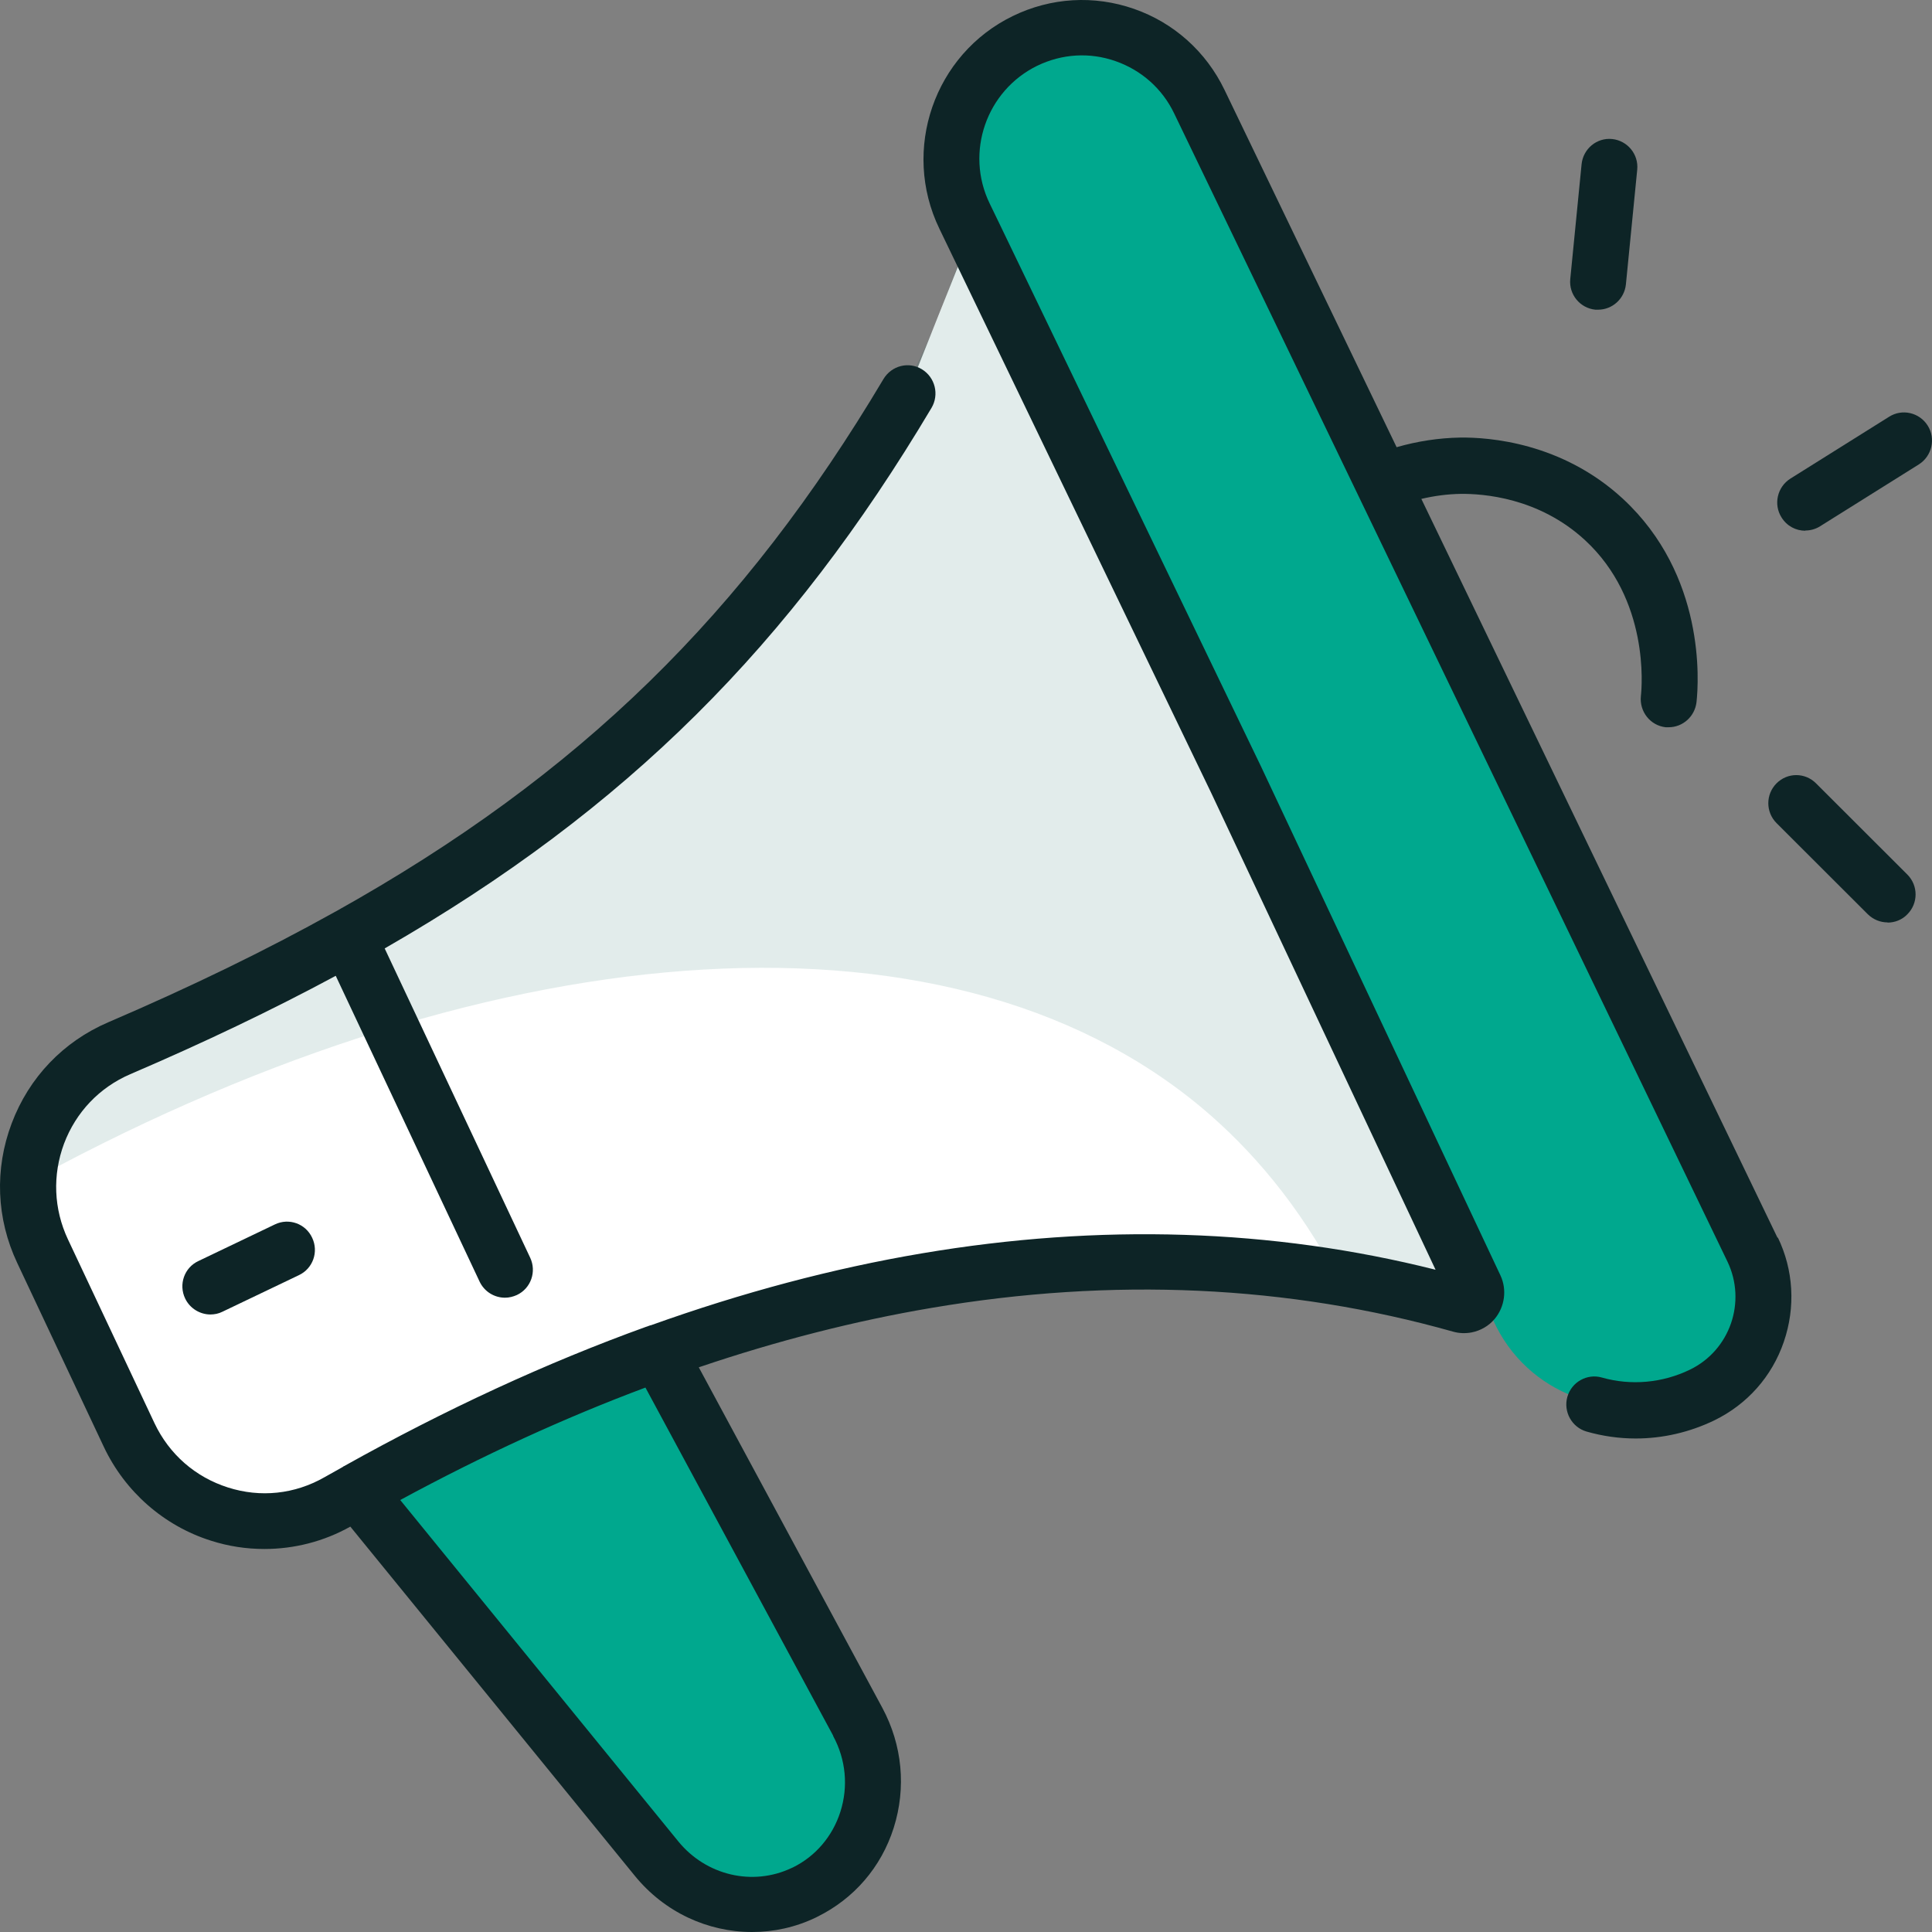 <svg width="64" height="64" viewBox="0 0 64 64" fill="none" xmlns="http://www.w3.org/2000/svg">
<rect x="0" y="0" width="64" height="64" fill="#808080" stroke="none"/>
<path d="M29.961 13.287C29.987 13.204 32.288 7.442 32.288 7.442L49.017 43.007L42.133 41.736L30.985 42.298L16.69 46.84L8.929 50.571L4.74 48.801L0.539 39.385L2.128 35.622L11.783 30.888L21.508 23.905L29.968 13.294L29.961 13.287Z" fill="white"/>
<path opacity="0.12" d="M44.358 42.439C43.01 39.858 41.408 38.05 39.87 36.746C31.232 29.457 15.762 30.926 0.539 39.385C0.736 38.574 1.187 37.225 2.287 35.948C4.435 33.45 7.41 33.13 8.128 33.067C11.383 31.009 14.637 28.946 17.891 26.889C21.26 24.583 23.51 22.219 24.921 20.507C26.929 18.079 28.315 15.671 30.056 12.655C31.073 10.892 31.531 9.071 32.065 8.03C37.601 19.382 43.468 31.067 49.004 42.419C48.851 42.758 48.699 43.09 48.553 43.429C47.154 43.097 45.762 42.771 44.364 42.439H44.358Z" fill="#0D6356"/>
<path d="M11.777 49.319L22.029 44.866L28.69 57.509L28.855 61.112L24.629 62.971L20.618 60.882L11.777 49.319Z" fill="#00A88E"/>
<path d="M56.193 46.572L56.015 46.035C53.669 47.249 50.784 46.323 49.576 43.966L32.383 8.356C31.175 5.998 31.201 3.385 33.546 2.172C35.892 0.958 38.161 0.626 39.368 2.983L57.515 40.1C58.722 42.458 58.544 45.358 56.193 46.572Z" fill="#00A88E"/>
<path d="M58.888 41.014L47.084 16.527C47.517 16.424 47.955 16.367 48.394 16.36C49.118 16.354 50.968 16.475 52.506 17.894C54.636 19.861 54.394 22.736 54.356 23.062C54.305 23.573 54.667 24.033 55.176 24.091C55.208 24.091 55.246 24.091 55.277 24.091C55.741 24.091 56.142 23.739 56.199 23.26C56.275 22.576 56.498 19.056 53.758 16.52C51.737 14.655 49.316 14.482 48.368 14.495C47.657 14.508 46.951 14.616 46.265 14.814L40.563 2.976C39.953 1.711 38.885 0.753 37.563 0.293C36.241 -0.167 34.817 -0.084 33.553 0.53C30.947 1.795 29.853 4.957 31.118 7.576L40.118 26.256L47.555 42.062C42.152 40.701 36.432 40.522 30.54 41.519C27.59 42.017 24.59 42.816 21.559 43.902H21.546C21.502 43.914 21.463 43.934 21.425 43.946C21.425 43.946 21.425 43.946 21.419 43.946C18.107 45.141 14.764 46.687 11.402 48.565C11.383 48.572 11.364 48.584 11.351 48.597C11.154 48.706 10.95 48.821 10.747 48.936C9.762 49.498 8.63 49.619 7.55 49.274C6.469 48.929 5.605 48.175 5.116 47.141L2.249 41.052C1.779 40.049 1.734 38.925 2.122 37.883C2.516 36.842 3.291 36.025 4.315 35.584C6.775 34.529 9.031 33.45 11.122 32.325L15.889 42.458C16.048 42.79 16.378 42.988 16.728 42.988C16.862 42.988 16.995 42.956 17.122 42.899C17.586 42.681 17.783 42.126 17.561 41.659L12.743 31.418C20.77 26.806 26.192 21.35 30.858 13.511C31.118 13.07 30.978 12.502 30.54 12.233C30.101 11.965 29.535 12.112 29.268 12.553C24.648 20.315 19.239 25.662 11.103 30.204C11.097 30.204 11.084 30.211 11.078 30.217C8.808 31.482 6.323 32.69 3.584 33.865C2.096 34.504 0.959 35.692 0.387 37.213C-0.185 38.727 -0.122 40.369 0.571 41.838L3.438 47.926C4.137 49.408 5.427 50.546 6.991 51.038C7.569 51.223 8.16 51.312 8.758 51.312C9.749 51.312 10.728 51.063 11.605 50.571L21.031 62.141C22.016 63.348 23.446 64 24.915 64C25.627 64 26.345 63.847 27.025 63.521L27.076 63.495C28.29 62.895 29.192 61.853 29.605 60.55C30.025 59.221 29.891 57.809 29.23 56.577L23.148 45.294C25.747 44.413 28.322 43.755 30.851 43.327C36.864 42.304 42.68 42.573 48.133 44.112C48.337 44.17 48.546 44.176 48.75 44.138C49.042 44.08 49.316 43.927 49.513 43.691C49.849 43.288 49.926 42.72 49.703 42.247L41.771 25.387L33.114 7.423L32.783 6.739C31.963 5.046 32.675 3.002 34.36 2.178C35.18 1.782 36.095 1.724 36.953 2.025C37.811 2.325 38.504 2.938 38.898 3.762L44.968 16.36L57.222 41.787C57.864 43.122 57.311 44.726 55.983 45.371C55.074 45.812 54.032 45.908 53.066 45.633C52.576 45.492 52.061 45.78 51.921 46.272C51.782 46.764 52.068 47.281 52.557 47.422C53.091 47.575 53.638 47.652 54.184 47.652C55.08 47.652 55.97 47.447 56.79 47.051C57.877 46.521 58.697 45.601 59.091 44.451C59.485 43.301 59.415 42.068 58.888 40.982V41.014ZM27.597 57.503C28.023 58.289 28.105 59.183 27.838 60.02C27.578 60.831 27.018 61.489 26.268 61.86L26.224 61.879C24.934 62.492 23.389 62.128 22.468 60.997L13.258 49.69C15.984 48.214 18.698 46.968 21.381 45.965L27.603 57.503H27.597Z" fill="#0D2426"/>
<path d="M6.972 43.544C6.628 43.544 6.291 43.346 6.133 43.014C5.91 42.547 6.107 41.991 6.571 41.774L9.107 40.56C9.571 40.337 10.124 40.535 10.34 41.001C10.563 41.468 10.366 42.023 9.902 42.241L7.366 43.454C7.239 43.518 7.099 43.544 6.965 43.544H6.972Z" fill="#0D2426"/>
<path d="M52.945 10.259C52.945 10.259 52.881 10.259 52.849 10.259C52.341 10.208 51.966 9.755 52.017 9.244L52.392 5.442C52.443 4.931 52.894 4.554 53.402 4.605C53.911 4.657 54.286 5.11 54.235 5.621L53.86 9.422C53.809 9.902 53.409 10.259 52.938 10.259H52.945Z" fill="#0D2426"/>
<path d="M59.803 17.581C59.491 17.581 59.193 17.427 59.015 17.14C58.741 16.706 58.875 16.131 59.307 15.856L62.58 13.805C63.013 13.53 63.585 13.665 63.858 14.099C64.131 14.533 63.998 15.108 63.566 15.383L60.292 17.434C60.14 17.53 59.968 17.574 59.803 17.574V17.581Z" fill="#0D2426"/>
<path d="M62.529 30.556C62.294 30.556 62.059 30.466 61.875 30.287L58.849 27.265C58.487 26.901 58.487 26.314 58.849 25.95C59.212 25.585 59.796 25.585 60.159 25.95L63.184 28.971C63.547 29.335 63.547 29.923 63.184 30.287C63.006 30.473 62.765 30.562 62.529 30.562V30.556Z" fill="#0D2426"/>
</svg>
